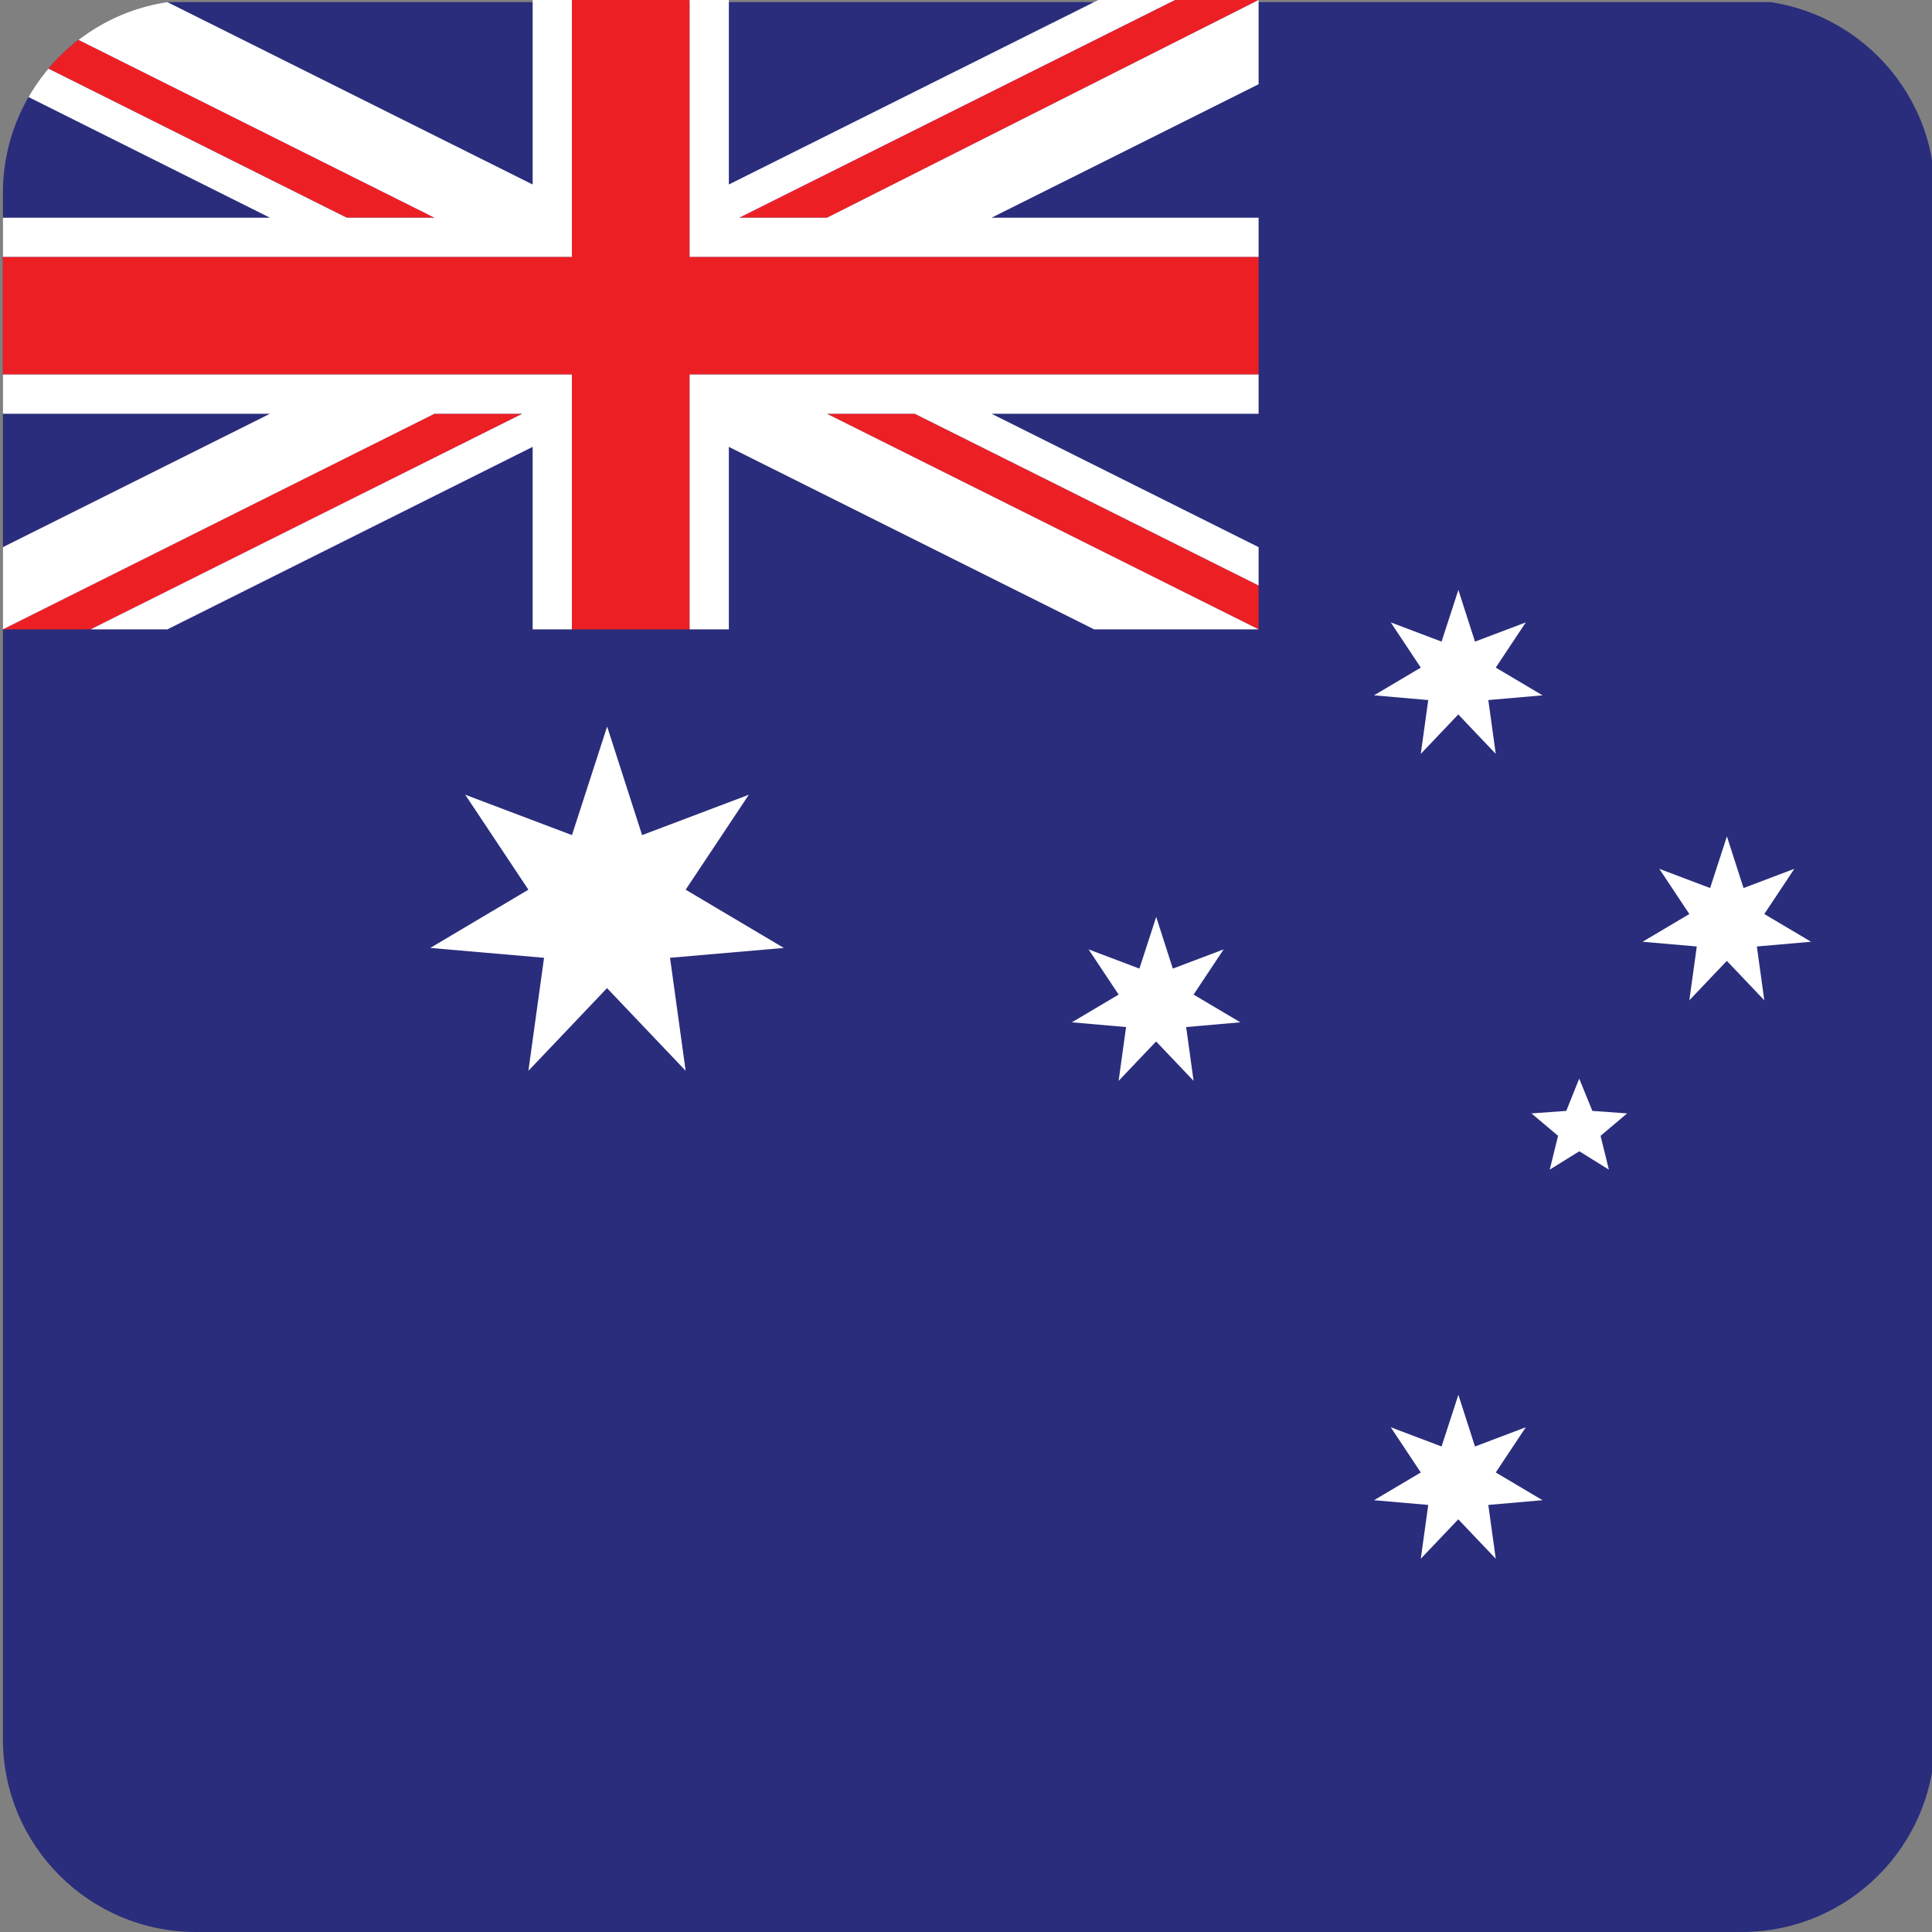 <?xml version="1.0" encoding="UTF-8"?> <!-- Generator: Adobe Illustrator 24.2.0, SVG Export Plug-In . SVG Version: 6.00 Build 0) --> <svg xmlns="http://www.w3.org/2000/svg" xmlns:xlink="http://www.w3.org/1999/xlink" version="1.1" id="Layer_1" x="0px" y="0px" viewBox="0 0 200 200" style="enable-background:new 0 0 200 200;" xml:space="preserve"><rect x="0" y="0" width="200" height="200" fill="#808080" stroke="none"/> <style type="text/css"> .st0{clip-path:url(#SVGID_2_);} .st1{fill:#2A2D7C;} .st2{fill:#EC2024;} .st3{fill:#FFFFFF;} </style> <g> <g> <defs> <path id="SVGID_1_" d="M180.3,200h-160c-11.05,0-20-8.95-20-20V20c0-11.05,8.95-20,20-20h160c11.05,0,20,8.95,20,20v160 C200.3,191.05,191.35,200,180.3,200z"></path> </defs> <clipPath id="SVGID_2_"> <use xlink:href="#SVGID_1_" style="overflow:visible;"></use> </clipPath> <g class="st0"> <g> <rect x="0.3" y="0.22" class="st1" width="199.98" height="199.78"></rect> <polygon class="st2" points="94.51,26.59 77.48,26.59 77.48,26.59 77.48,26.59 71.39,26.59 71.39,25.1 71.39,21.13 71.39,0 65.29,0 59.2,0 59.2,21.13 59.2,26.59 53.11,26.59 53.11,26.59 53.11,26.59 44.02,26.59 36.08,26.59 0.3,26.59 0.3,26.59 0.3,38.77 36.08,38.77 53.11,38.77 53.11,38.77 53.11,38.77 59.2,38.77 59.2,40.26 59.2,44.23 59.2,65.15 65.29,65.15 71.39,65.15 71.39,44.23 71.39,38.77 77.48,38.77 77.48,38.77 77.48,38.77 86.56,38.77 94.51,38.77 130.29,38.77 130.29,32.68 130.29,26.59 "></polygon> <g> <polygon class="st2" points="54.07,42.83 44.98,42.83 0.3,65.15 9.38,65.15 "></polygon> <polygon class="st2" points="85.61,22.54 130.29,0 121.63,0 76.52,22.54 "></polygon> <polygon class="st2" points="44.98,22.54 0.3,0.22 0.3,4.75 35.9,22.54 "></polygon> <polygon class="st3" points="130.29,0 85.61,22.54 85.61,22.54 84.27,22.54 76.52,22.54 121.63,0 113.69,0 75.45,19.1 75.45,0 71.39,0 71.39,21.13 71.39,25.1 71.39,26.59 76.14,26.59 77.48,26.59 77.48,26.59 79.27,26.59 94.51,26.59 130.29,26.59 130.29,22.54 102.64,22.54 130.29,8.72 "></polygon> <polygon class="st3" points="55.14,0 55.14,19.1 17.33,0.22 0.3,0.22 44.98,22.54 44.98,22.54 35.9,22.54 0.3,4.75 0.3,8.72 27.95,22.54 0.3,22.54 0.3,26.59 36.08,26.59 44.02,26.59 53.11,26.59 53.11,26.59 59.2,26.59 59.2,21.13 59.2,0 "></polygon> <polygon class="st3" points="53.11,38.77 51.39,38.77 36.08,38.77 0.3,38.77 0.3,42.83 27.95,42.83 0.3,56.64 0.3,65.15 0.3,65.15 44.98,42.83 54.07,42.83 9.38,65.15 17.33,65.15 55.14,46.26 55.14,65.15 59.2,65.15 59.2,44.23 59.2,40.26 59.2,38.77 "></polygon> <polygon class="st2" points="85.6,42.83 130.29,65.15 130.29,65.14 130.29,60.61 94.69,42.83 "></polygon> <polygon class="st3" points="130.29,38.77 94.51,38.77 86.56,38.77 77.48,38.77 75.99,38.77 71.39,38.77 71.39,44.23 71.39,65.15 75.45,65.15 75.45,46.26 113.26,65.15 130.29,65.15 130.29,65.15 85.6,42.83 94.69,42.83 130.29,60.61 130.29,56.64 102.64,42.83 130.29,42.83 "></polygon> <path id="_x36__11_" class="st3" d="M62.85,75.21l3.62,11.24l11.05-4.18l-6.54,9.83l10.16,6.03l-11.78,1.02l1.62,11.7 l-8.14-8.56l-8.14,8.56l1.62-11.7l-11.78-1.02L54.7,92.1l-6.54-9.83l11.05,4.18L62.85,75.21z"></path> <path id="_x35__11_" class="st3" d="M150.97,144.39l1.72,5.35l5.26-1.99l-3.11,4.68l4.84,2.87l-5.61,0.49l0.77,5.57l-3.88-4.08 l-3.88,4.08l0.77-5.57l-5.61-0.49l4.84-2.87l-3.11-4.68l5.26,1.99L150.97,144.39z"></path> <path id="_x34__11_" class="st3" d="M119.69,94.92l1.72,5.35l5.26-1.99l-3.11,4.68l4.84,2.87l-5.61,0.49l0.77,5.57l-3.88-4.08 l-3.88,4.08l0.77-5.57l-5.61-0.49l4.84-2.87l-3.11-4.68l5.26,1.99L119.69,94.92z"></path> <path id="_x33__14_" class="st3" d="M150.97,61.07l1.72,5.35l5.26-1.99l-3.11,4.68l4.84,2.87l-5.61,0.49l0.77,5.57l-3.88-4.08 l-3.88,4.08l0.77-5.57l-5.61-0.49l4.84-2.87l-3.11-4.68l5.26,1.99L150.97,61.07z"></path> <path id="_x32__14_" class="st3" d="M178.77,86.58l1.72,5.35l5.26-1.99l-3.11,4.68l4.84,2.87l-5.61,0.49l0.77,5.57l-3.88-4.08 l-3.88,4.08l0.77-5.57l-5.61-0.49l4.84-2.87l-3.11-4.68l5.26,1.99L178.77,86.58z"></path> <path id="_x31__14_" class="st3" d="M163.48,111.66l1.36,3.34l3.6,0.26l-2.75,2.32l0.86,3.5l-3.06-1.9l-3.06,1.9l0.86-3.5 l-2.75-2.32l3.6-0.26L163.48,111.66z"></path> </g> </g> </g> </g> </g> </svg> 